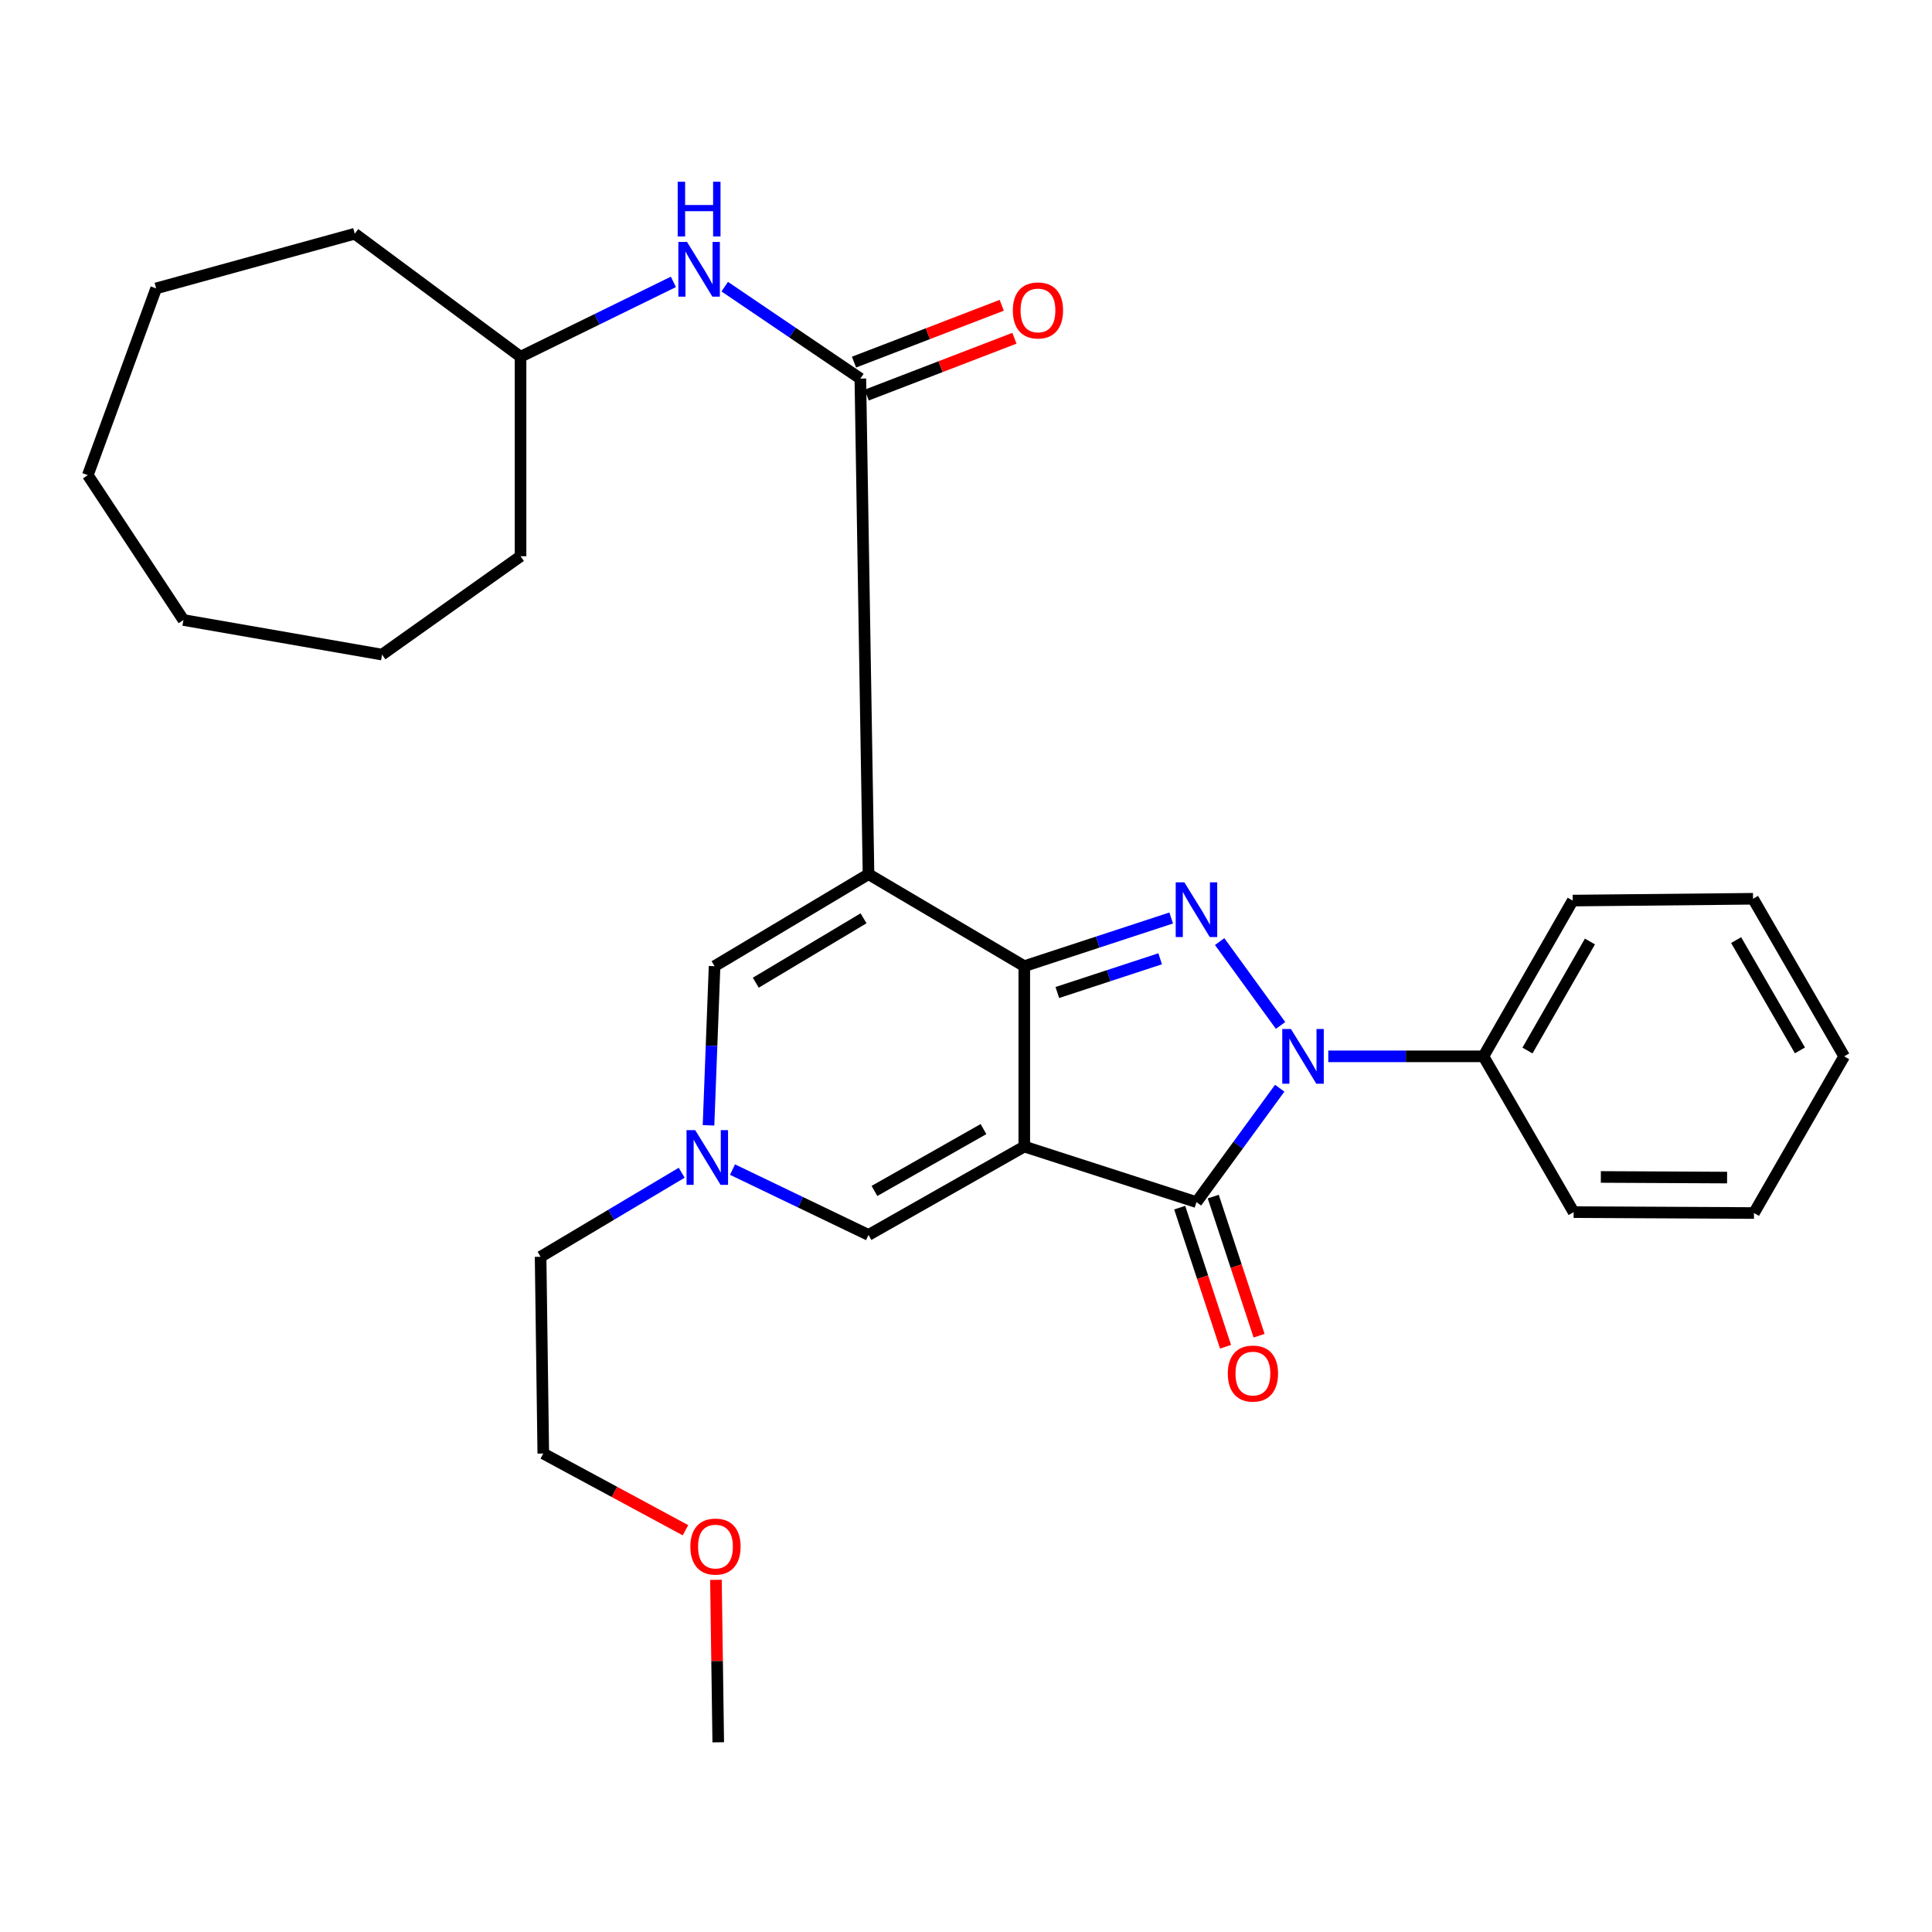 <?xml version='1.0' encoding='iso-8859-1'?>
<svg version='1.1' baseProfile='full'
              xmlns='http://www.w3.org/2000/svg'
                      xmlns:rdkit='http://www.rdkit.org/xml'
                      xmlns:xlink='http://www.w3.org/1999/xlink'
                  xml:space='preserve'
width='1000px' height='1000px' viewBox='0 0 1000 1000'>
<!-- END OF HEADER -->
<rect style='opacity:1.0;fill:#FFFFFF;stroke:none' width='1000' height='1000' x='0' y='0'> </rect>
<path class='bond-0' d='M 530.166,593.451 L 530.166,500.09' style='fill:none;fill-rule:evenodd;stroke:#000000;stroke-width:6px;stroke-linecap:butt;stroke-linejoin:miter;stroke-opacity:1' />
<path class='bond-4' d='M 530.166,593.451 L 619.291,622.215' style='fill:none;fill-rule:evenodd;stroke:#000000;stroke-width:6px;stroke-linecap:butt;stroke-linejoin:miter;stroke-opacity:1' />
<path class='bond-6' d='M 530.166,593.451 L 449.541,639.197' style='fill:none;fill-rule:evenodd;stroke:#000000;stroke-width:6px;stroke-linecap:butt;stroke-linejoin:miter;stroke-opacity:1' />
<path class='bond-6' d='M 509.05,584.412 L 452.613,616.434' style='fill:none;fill-rule:evenodd;stroke:#000000;stroke-width:6px;stroke-linecap:butt;stroke-linejoin:miter;stroke-opacity:1' />
<path class='bond-1' d='M 530.166,500.09 L 449.541,452.475' style='fill:none;fill-rule:evenodd;stroke:#000000;stroke-width:6px;stroke-linecap:butt;stroke-linejoin:miter;stroke-opacity:1' />
<path class='bond-2' d='M 530.166,500.09 L 568.186,487.62' style='fill:none;fill-rule:evenodd;stroke:#000000;stroke-width:6px;stroke-linecap:butt;stroke-linejoin:miter;stroke-opacity:1' />
<path class='bond-2' d='M 568.186,487.62 L 606.206,475.15' style='fill:none;fill-rule:evenodd;stroke:#0000FF;stroke-width:6px;stroke-linecap:butt;stroke-linejoin:miter;stroke-opacity:1' />
<path class='bond-2' d='M 547.269,513.721 L 573.883,504.992' style='fill:none;fill-rule:evenodd;stroke:#000000;stroke-width:6px;stroke-linecap:butt;stroke-linejoin:miter;stroke-opacity:1' />
<path class='bond-2' d='M 573.883,504.992 L 600.498,496.263' style='fill:none;fill-rule:evenodd;stroke:#0000FF;stroke-width:6px;stroke-linecap:butt;stroke-linejoin:miter;stroke-opacity:1' />
<path class='bond-5' d='M 449.541,452.475 L 445.316,195.966' style='fill:none;fill-rule:evenodd;stroke:#000000;stroke-width:6px;stroke-linecap:butt;stroke-linejoin:miter;stroke-opacity:1' />
<path class='bond-30' d='M 449.541,452.475 L 369.861,500.09' style='fill:none;fill-rule:evenodd;stroke:#000000;stroke-width:6px;stroke-linecap:butt;stroke-linejoin:miter;stroke-opacity:1' />
<path class='bond-30' d='M 446.967,475.311 L 391.192,508.641' style='fill:none;fill-rule:evenodd;stroke:#000000;stroke-width:6px;stroke-linecap:butt;stroke-linejoin:miter;stroke-opacity:1' />
<path class='bond-29' d='M 631.284,487.364 L 662.82,530.765' style='fill:none;fill-rule:evenodd;stroke:#0000FF;stroke-width:6px;stroke-linecap:butt;stroke-linejoin:miter;stroke-opacity:1' />
<path class='bond-3' d='M 662.385,563.257 L 640.838,592.736' style='fill:none;fill-rule:evenodd;stroke:#0000FF;stroke-width:6px;stroke-linecap:butt;stroke-linejoin:miter;stroke-opacity:1' />
<path class='bond-3' d='M 640.838,592.736 L 619.291,622.215' style='fill:none;fill-rule:evenodd;stroke:#000000;stroke-width:6px;stroke-linecap:butt;stroke-linejoin:miter;stroke-opacity:1' />
<path class='bond-10' d='M 687.517,546.76 L 727.67,546.76' style='fill:none;fill-rule:evenodd;stroke:#0000FF;stroke-width:6px;stroke-linecap:butt;stroke-linejoin:miter;stroke-opacity:1' />
<path class='bond-10' d='M 727.67,546.76 L 767.824,546.76' style='fill:none;fill-rule:evenodd;stroke:#000000;stroke-width:6px;stroke-linecap:butt;stroke-linejoin:miter;stroke-opacity:1' />
<path class='bond-11' d='M 610.609,625.076 L 622.475,661.078' style='fill:none;fill-rule:evenodd;stroke:#000000;stroke-width:6px;stroke-linecap:butt;stroke-linejoin:miter;stroke-opacity:1' />
<path class='bond-11' d='M 622.475,661.078 L 634.342,697.081' style='fill:none;fill-rule:evenodd;stroke:#FF0000;stroke-width:6px;stroke-linecap:butt;stroke-linejoin:miter;stroke-opacity:1' />
<path class='bond-11' d='M 627.973,619.353 L 639.839,655.356' style='fill:none;fill-rule:evenodd;stroke:#000000;stroke-width:6px;stroke-linecap:butt;stroke-linejoin:miter;stroke-opacity:1' />
<path class='bond-11' d='M 639.839,655.356 L 651.705,691.358' style='fill:none;fill-rule:evenodd;stroke:#FF0000;stroke-width:6px;stroke-linecap:butt;stroke-linejoin:miter;stroke-opacity:1' />
<path class='bond-9' d='M 445.316,195.966 L 410.217,172.17' style='fill:none;fill-rule:evenodd;stroke:#000000;stroke-width:6px;stroke-linecap:butt;stroke-linejoin:miter;stroke-opacity:1' />
<path class='bond-9' d='M 410.217,172.17 L 375.119,148.373' style='fill:none;fill-rule:evenodd;stroke:#0000FF;stroke-width:6px;stroke-linecap:butt;stroke-linejoin:miter;stroke-opacity:1' />
<path class='bond-12' d='M 448.598,204.498 L 486.831,189.789' style='fill:none;fill-rule:evenodd;stroke:#000000;stroke-width:6px;stroke-linecap:butt;stroke-linejoin:miter;stroke-opacity:1' />
<path class='bond-12' d='M 486.831,189.789 L 525.065,175.08' style='fill:none;fill-rule:evenodd;stroke:#FF0000;stroke-width:6px;stroke-linecap:butt;stroke-linejoin:miter;stroke-opacity:1' />
<path class='bond-12' d='M 442.034,187.434 L 480.267,172.726' style='fill:none;fill-rule:evenodd;stroke:#000000;stroke-width:6px;stroke-linecap:butt;stroke-linejoin:miter;stroke-opacity:1' />
<path class='bond-12' d='M 480.267,172.726 L 518.5,158.017' style='fill:none;fill-rule:evenodd;stroke:#FF0000;stroke-width:6px;stroke-linecap:butt;stroke-linejoin:miter;stroke-opacity:1' />
<path class='bond-8' d='M 449.541,639.197 L 414.344,622.288' style='fill:none;fill-rule:evenodd;stroke:#000000;stroke-width:6px;stroke-linecap:butt;stroke-linejoin:miter;stroke-opacity:1' />
<path class='bond-8' d='M 414.344,622.288 L 379.148,605.38' style='fill:none;fill-rule:evenodd;stroke:#0000FF;stroke-width:6px;stroke-linecap:butt;stroke-linejoin:miter;stroke-opacity:1' />
<path class='bond-7' d='M 369.861,500.09 L 368.294,541.28' style='fill:none;fill-rule:evenodd;stroke:#000000;stroke-width:6px;stroke-linecap:butt;stroke-linejoin:miter;stroke-opacity:1' />
<path class='bond-7' d='M 368.294,541.28 L 366.726,582.471' style='fill:none;fill-rule:evenodd;stroke:#0000FF;stroke-width:6px;stroke-linecap:butt;stroke-linejoin:miter;stroke-opacity:1' />
<path class='bond-14' d='M 352.842,607.002 L 316.327,628.757' style='fill:none;fill-rule:evenodd;stroke:#0000FF;stroke-width:6px;stroke-linecap:butt;stroke-linejoin:miter;stroke-opacity:1' />
<path class='bond-14' d='M 316.327,628.757 L 279.812,650.511' style='fill:none;fill-rule:evenodd;stroke:#000000;stroke-width:6px;stroke-linecap:butt;stroke-linejoin:miter;stroke-opacity:1' />
<path class='bond-13' d='M 348.545,145.903 L 308.988,165.277' style='fill:none;fill-rule:evenodd;stroke:#0000FF;stroke-width:6px;stroke-linecap:butt;stroke-linejoin:miter;stroke-opacity:1' />
<path class='bond-13' d='M 308.988,165.277 L 269.431,184.651' style='fill:none;fill-rule:evenodd;stroke:#000000;stroke-width:6px;stroke-linecap:butt;stroke-linejoin:miter;stroke-opacity:1' />
<path class='bond-16' d='M 767.824,546.76 L 814.017,466.136' style='fill:none;fill-rule:evenodd;stroke:#000000;stroke-width:6px;stroke-linecap:butt;stroke-linejoin:miter;stroke-opacity:1' />
<path class='bond-16' d='M 790.616,543.755 L 822.951,487.318' style='fill:none;fill-rule:evenodd;stroke:#000000;stroke-width:6px;stroke-linecap:butt;stroke-linejoin:miter;stroke-opacity:1' />
<path class='bond-17' d='M 767.824,546.76 L 814.504,627.405' style='fill:none;fill-rule:evenodd;stroke:#000000;stroke-width:6px;stroke-linecap:butt;stroke-linejoin:miter;stroke-opacity:1' />
<path class='bond-20' d='M 269.431,184.651 L 183.627,120.979' style='fill:none;fill-rule:evenodd;stroke:#000000;stroke-width:6px;stroke-linecap:butt;stroke-linejoin:miter;stroke-opacity:1' />
<path class='bond-21' d='M 269.431,184.651 L 269.431,287.905' style='fill:none;fill-rule:evenodd;stroke:#000000;stroke-width:6px;stroke-linecap:butt;stroke-linejoin:miter;stroke-opacity:1' />
<path class='bond-18' d='M 279.812,650.511 L 281.203,752.343' style='fill:none;fill-rule:evenodd;stroke:#000000;stroke-width:6px;stroke-linecap:butt;stroke-linejoin:miter;stroke-opacity:1' />
<path class='bond-15' d='M 354.797,792.046 L 318,772.195' style='fill:none;fill-rule:evenodd;stroke:#FF0000;stroke-width:6px;stroke-linecap:butt;stroke-linejoin:miter;stroke-opacity:1' />
<path class='bond-15' d='M 318,772.195 L 281.203,752.343' style='fill:none;fill-rule:evenodd;stroke:#000000;stroke-width:6px;stroke-linecap:butt;stroke-linejoin:miter;stroke-opacity:1' />
<path class='bond-19' d='M 370.573,817.72 L 371.167,859.765' style='fill:none;fill-rule:evenodd;stroke:#FF0000;stroke-width:6px;stroke-linecap:butt;stroke-linejoin:miter;stroke-opacity:1' />
<path class='bond-19' d='M 371.167,859.765 L 371.761,901.81' style='fill:none;fill-rule:evenodd;stroke:#000000;stroke-width:6px;stroke-linecap:butt;stroke-linejoin:miter;stroke-opacity:1' />
<path class='bond-23' d='M 814.017,466.136 L 907.367,465.201' style='fill:none;fill-rule:evenodd;stroke:#000000;stroke-width:6px;stroke-linecap:butt;stroke-linejoin:miter;stroke-opacity:1' />
<path class='bond-22' d='M 814.504,627.405 L 907.855,627.862' style='fill:none;fill-rule:evenodd;stroke:#000000;stroke-width:6px;stroke-linecap:butt;stroke-linejoin:miter;stroke-opacity:1' />
<path class='bond-22' d='M 828.596,609.191 L 893.942,609.511' style='fill:none;fill-rule:evenodd;stroke:#000000;stroke-width:6px;stroke-linecap:butt;stroke-linejoin:miter;stroke-opacity:1' />
<path class='bond-24' d='M 183.627,120.979 L 80.82,149.275' style='fill:none;fill-rule:evenodd;stroke:#000000;stroke-width:6px;stroke-linecap:butt;stroke-linejoin:miter;stroke-opacity:1' />
<path class='bond-25' d='M 269.431,287.905 L 197.755,338.821' style='fill:none;fill-rule:evenodd;stroke:#000000;stroke-width:6px;stroke-linecap:butt;stroke-linejoin:miter;stroke-opacity:1' />
<path class='bond-26' d='M 907.855,627.862 L 954.545,546.76' style='fill:none;fill-rule:evenodd;stroke:#000000;stroke-width:6px;stroke-linecap:butt;stroke-linejoin:miter;stroke-opacity:1' />
<path class='bond-31' d='M 907.367,465.201 L 954.545,546.76' style='fill:none;fill-rule:evenodd;stroke:#000000;stroke-width:6px;stroke-linecap:butt;stroke-linejoin:miter;stroke-opacity:1' />
<path class='bond-31' d='M 898.619,486.589 L 931.643,543.681' style='fill:none;fill-rule:evenodd;stroke:#000000;stroke-width:6px;stroke-linecap:butt;stroke-linejoin:miter;stroke-opacity:1' />
<path class='bond-27' d='M 80.82,149.275 L 45.455,245.937' style='fill:none;fill-rule:evenodd;stroke:#000000;stroke-width:6px;stroke-linecap:butt;stroke-linejoin:miter;stroke-opacity:1' />
<path class='bond-28' d='M 197.755,338.821 L 94.948,320.914' style='fill:none;fill-rule:evenodd;stroke:#000000;stroke-width:6px;stroke-linecap:butt;stroke-linejoin:miter;stroke-opacity:1' />
<path class='bond-32' d='M 45.455,245.937 L 94.948,320.914' style='fill:none;fill-rule:evenodd;stroke:#000000;stroke-width:6px;stroke-linecap:butt;stroke-linejoin:miter;stroke-opacity:1' />
<path  class='atom-3' d='M 613.031 456.699
L 622.311 471.699
Q 623.231 473.179, 624.711 475.859
Q 626.191 478.539, 626.271 478.699
L 626.271 456.699
L 630.031 456.699
L 630.031 485.019
L 626.151 485.019
L 616.191 468.619
Q 615.031 466.699, 613.791 464.499
Q 612.591 462.299, 612.231 461.619
L 612.231 485.019
L 608.551 485.019
L 608.551 456.699
L 613.031 456.699
' fill='#0000FF'/>
<path  class='atom-4' d='M 668.182 532.6
L 677.462 547.6
Q 678.382 549.08, 679.862 551.76
Q 681.342 554.44, 681.422 554.6
L 681.422 532.6
L 685.182 532.6
L 685.182 560.92
L 681.302 560.92
L 671.342 544.52
Q 670.182 542.6, 668.942 540.4
Q 667.742 538.2, 667.382 537.52
L 667.382 560.92
L 663.702 560.92
L 663.702 532.6
L 668.182 532.6
' fill='#0000FF'/>
<path  class='atom-9' d='M 359.833 584.948
L 369.113 599.948
Q 370.033 601.428, 371.513 604.108
Q 372.993 606.788, 373.073 606.948
L 373.073 584.948
L 376.833 584.948
L 376.833 613.268
L 372.953 613.268
L 362.993 596.868
Q 361.833 594.948, 360.593 592.748
Q 359.393 590.548, 359.033 589.868
L 359.033 613.268
L 355.353 613.268
L 355.353 584.948
L 359.833 584.948
' fill='#0000FF'/>
<path  class='atom-10' d='M 355.598 125.223
L 364.878 140.223
Q 365.798 141.703, 367.278 144.383
Q 368.758 147.063, 368.838 147.223
L 368.838 125.223
L 372.598 125.223
L 372.598 153.543
L 368.718 153.543
L 358.758 137.143
Q 357.598 135.223, 356.358 133.023
Q 355.158 130.823, 354.798 130.143
L 354.798 153.543
L 351.118 153.543
L 351.118 125.223
L 355.598 125.223
' fill='#0000FF'/>
<path  class='atom-10' d='M 350.778 94.071
L 354.618 94.071
L 354.618 106.111
L 369.098 106.111
L 369.098 94.071
L 372.938 94.071
L 372.938 122.391
L 369.098 122.391
L 369.098 109.311
L 354.618 109.311
L 354.618 122.391
L 350.778 122.391
L 350.778 94.071
' fill='#0000FF'/>
<path  class='atom-12' d='M 635.512 710.953
Q 635.512 704.153, 638.872 700.353
Q 642.232 696.553, 648.512 696.553
Q 654.792 696.553, 658.152 700.353
Q 661.512 704.153, 661.512 710.953
Q 661.512 717.833, 658.112 721.753
Q 654.712 725.633, 648.512 725.633
Q 642.272 725.633, 638.872 721.753
Q 635.512 717.873, 635.512 710.953
M 648.512 722.433
Q 652.832 722.433, 655.152 719.553
Q 657.512 716.633, 657.512 710.953
Q 657.512 705.393, 655.152 702.593
Q 652.832 699.753, 648.512 699.753
Q 644.192 699.753, 641.832 702.553
Q 639.512 705.353, 639.512 710.953
Q 639.512 716.673, 641.832 719.553
Q 644.192 722.433, 648.512 722.433
' fill='#FF0000'/>
<path  class='atom-13' d='M 524.245 160.68
Q 524.245 153.88, 527.605 150.08
Q 530.965 146.28, 537.245 146.28
Q 543.525 146.28, 546.885 150.08
Q 550.245 153.88, 550.245 160.68
Q 550.245 167.56, 546.845 171.48
Q 543.445 175.36, 537.245 175.36
Q 531.005 175.36, 527.605 171.48
Q 524.245 167.6, 524.245 160.68
M 537.245 172.16
Q 541.565 172.16, 543.885 169.28
Q 546.245 166.36, 546.245 160.68
Q 546.245 155.12, 543.885 152.32
Q 541.565 149.48, 537.245 149.48
Q 532.925 149.48, 530.565 152.28
Q 528.245 155.08, 528.245 160.68
Q 528.245 166.4, 530.565 169.28
Q 532.925 172.16, 537.245 172.16
' fill='#FF0000'/>
<path  class='atom-16' d='M 357.329 800.505
Q 357.329 793.705, 360.689 789.905
Q 364.049 786.105, 370.329 786.105
Q 376.609 786.105, 379.969 789.905
Q 383.329 793.705, 383.329 800.505
Q 383.329 807.385, 379.929 811.305
Q 376.529 815.185, 370.329 815.185
Q 364.089 815.185, 360.689 811.305
Q 357.329 807.425, 357.329 800.505
M 370.329 811.985
Q 374.649 811.985, 376.969 809.105
Q 379.329 806.185, 379.329 800.505
Q 379.329 794.945, 376.969 792.145
Q 374.649 789.305, 370.329 789.305
Q 366.009 789.305, 363.649 792.105
Q 361.329 794.905, 361.329 800.505
Q 361.329 806.225, 363.649 809.105
Q 366.009 811.985, 370.329 811.985
' fill='#FF0000'/>
</svg>
